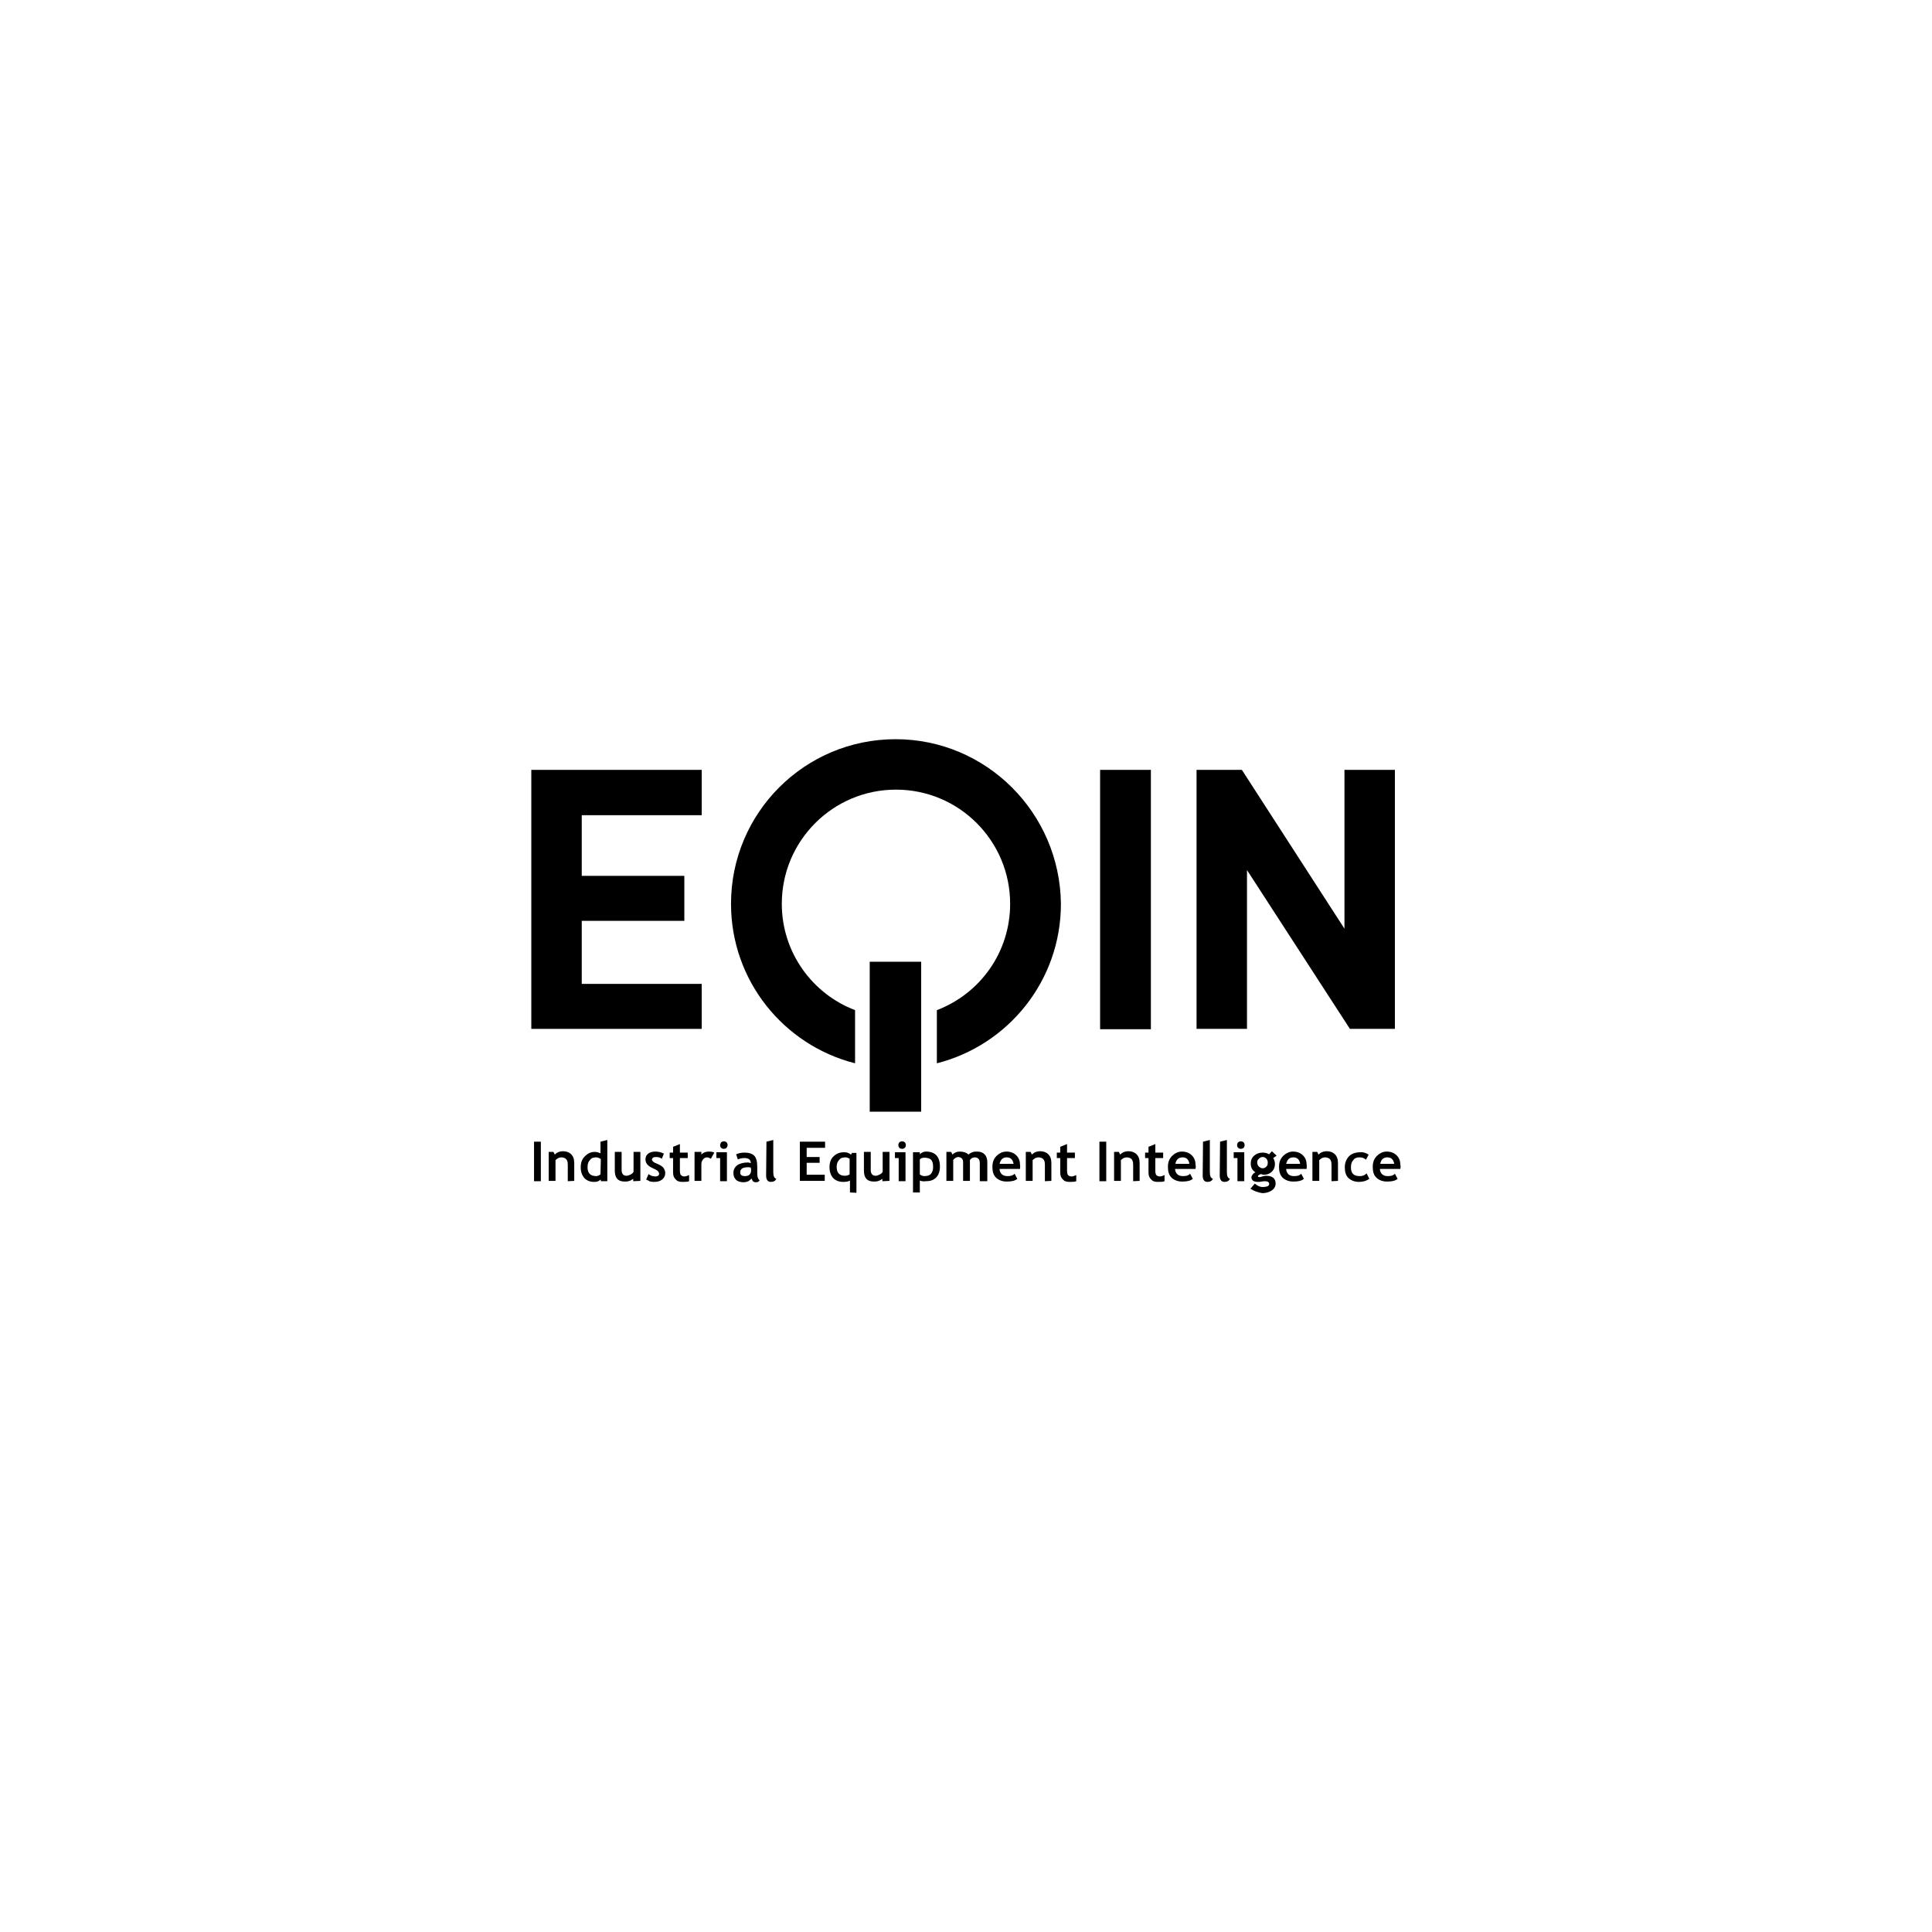 <?xml version="1.0" encoding="UTF-8"?>
<svg xmlns="http://www.w3.org/2000/svg" xmlns:xlink="http://www.w3.org/1999/xlink" version="1.1" id="Layer_1" x="0px" y="0px" viewBox="0 0 566.9 566.9" style="enable-background:new 0 0 566.9 566.9;" xml:space="preserve">
<g>
	<g>
		<path d="M262.8,216.9c-26.7,0-48.3,21.6-48.3,48.3c0,22.6,15.5,41.5,36.4,46.8v-15.6c-12.6-4.8-21.5-17-21.5-31.2    c0-18.5,15-33.5,33.5-33.5s33.5,15,33.5,33.5c0,14.3-8.9,26.4-21.5,31.2V312c20.9-5.3,36.4-24.2,36.4-46.8    C311,238.5,289.4,216.9,262.8,216.9"></path>
	</g>
	<g>
		<g>
			<polygon points="155.9,225.9 155.9,301.9 205.9,301.9 205.9,288.7 170.7,288.7 170.7,270.2 200.8,270.2 200.8,257 170.7,257      170.7,239.2 205.9,239.2 205.9,225.9    "></polygon>
			<rect x="322.8" y="225.9" width="14.9" height="76.1"></rect>
			<polygon points="394.5,225.9 394.5,272.5 364.4,225.9 351.1,225.9 351.1,301.9 365.9,301.9 365.9,255.3 396.1,301.9 409.3,301.9      409.3,225.9    "></polygon>
			<rect x="255.2" y="282.2" width="15.1" height="44"></rect>
		</g>
		<g>
			<path d="M156.7,346.6V335h2v11.6H156.7z"></path>
			<path d="M166.6,346.6v-4.9c0-0.8-0.2-1.3-0.5-1.6c-0.3-0.3-0.8-0.5-1.4-0.5c-0.3,0-0.6,0.1-0.9,0.2c-0.3,0.2-0.6,0.4-0.8,0.6v6.1     h-2V338h1.4l0.4,0.8c0.5-0.6,1.4-1,2.4-1c1,0,1.8,0.3,2.4,0.9c0.6,0.6,0.9,1.4,0.9,2.6v5.2L166.6,346.6L166.6,346.6z"></path>
			<path d="M176.3,346.6v-0.5c-0.2,0.2-0.5,0.3-0.8,0.5c-0.4,0.2-0.8,0.2-1.2,0.2c-1.2,0-2.1-0.4-2.8-1.1c-0.7-0.8-1.1-1.8-1.1-3.2     c0-1.4,0.4-2.4,1.2-3.2c0.8-0.8,1.7-1.3,2.9-1.3c0.7,0,1.2,0.2,1.7,0.4V335l2-0.5v12.1L176.3,346.6L176.3,346.6z M176.3,340.1     c-0.5-0.3-0.8-0.5-1.4-0.5c-0.8,0-1.4,0.2-1.8,0.8c-0.5,0.5-0.7,1.2-0.7,2.1c0,1.7,0.8,2.6,2.6,2.6c0.2,0,0.5-0.1,0.7-0.2     c0.3-0.2,0.5-0.2,0.5-0.4L176.3,340.1L176.3,340.1z"></path>
			<path d="M185.8,346.6v-0.7c-0.3,0.2-0.7,0.5-1.1,0.6c-0.5,0.2-1,0.2-1.4,0.2c-2,0-2.9-1.1-2.9-3.2v-5.5h2v5.3     c0,1.1,0.5,1.7,1.4,1.7c0.5,0,0.9-0.2,1.3-0.4c0.4-0.2,0.7-0.5,0.8-0.8v-5.8h2v8.5L185.8,346.6L185.8,346.6z"></path>
			<path d="M189.6,346.1l0.7-1.6c0.6,0.5,1.3,0.7,2,0.7s1.1-0.3,1.1-0.8c0-0.3-0.2-0.6-0.4-0.8c-0.2-0.2-0.7-0.5-1.4-0.8     c-1.4-0.6-2.2-1.4-2.2-2.6c0-0.8,0.3-1.3,0.8-1.7s1.3-0.6,2.1-0.6c0.9,0,1.7,0.2,2.5,0.6l-0.6,1.5c-0.5-0.4-1.1-0.5-1.8-0.5     c-0.7,0-1.1,0.3-1.1,0.8c0,0.2,0.2,0.4,0.4,0.6c0.2,0.2,0.7,0.4,1.4,0.7s1.3,0.7,1.6,1.1c0.3,0.5,0.5,0.9,0.5,1.5     c0,0.8-0.3,1.4-0.9,1.9c-0.6,0.5-1.4,0.7-2.4,0.7c-0.6,0-1.1-0.1-1.4-0.2C190.6,346.5,190.1,346.4,189.6,346.1z"></path>
			<path d="M197.5,339.8h-1v-1.6h1v-1.7l2-0.8v2.5h2.3v1.6h-2.3v3.7c0,0.6,0.1,1.1,0.3,1.3c0.2,0.2,0.5,0.4,1,0.4     c0.5,0,0.9-0.2,1.4-0.4v1.8c-0.5,0.2-1.1,0.2-2,0.2s-1.5-0.2-2-0.8c-0.5-0.5-0.7-1.1-0.7-2V339.8z"></path>
			<path d="M208.6,340c-0.4-0.2-0.8-0.4-1.1-0.4c-0.5,0-0.9,0.2-1.2,0.6c-0.4,0.5-0.5,0.9-0.5,1.5v4.8h-2V338h2v0.8     c0.5-0.6,1.3-0.9,2.2-0.9c0.7,0,1.2,0.1,1.6,0.3L208.6,340z"></path>
			<path d="M211.3,346.6v-6.8h-1.1v-1.7h3.1v8.5L211.3,346.6L211.3,346.6z M212.4,334.9c0.3,0,0.6,0.1,0.8,0.3     c0.2,0.2,0.3,0.5,0.3,0.8s-0.2,0.6-0.3,0.8c-0.2,0.2-0.5,0.3-0.8,0.3s-0.6-0.1-0.8-0.3c-0.2-0.2-0.3-0.5-0.3-0.8s0.2-0.6,0.3-0.8     C211.8,335,212.1,334.9,212.4,334.9z"></path>
			<path d="M220.5,345.8c-0.2,0.3-0.5,0.5-0.9,0.8c-0.5,0.2-0.9,0.3-1.4,0.3c-0.9,0-1.7-0.2-2.2-0.7c-0.5-0.5-0.8-1.1-0.8-2     c0-1,0.4-1.7,1.1-2.3c0.8-0.5,1.8-0.8,3.2-0.8c0.2,0,0.5,0.1,0.8,0.2c0-1-0.6-1.5-1.9-1.5c-0.8,0-1.4,0.2-1.9,0.4l-0.5-1.5     c0.7-0.3,1.5-0.5,2.4-0.5c1.3,0,2.3,0.3,2.9,0.9c0.6,0.6,0.9,1.7,0.9,3.3v1.8c0,1.1,0.2,1.8,0.7,2.1c-0.2,0.3-0.4,0.5-0.5,0.5     c-0.2,0.1-0.5,0.1-0.7,0.1c-0.3,0-0.5-0.1-0.8-0.3C220.7,346.2,220.6,346,220.5,345.8z M220.3,342.6c-0.3-0.1-0.6-0.1-0.8-0.1     c-1.6,0-2.3,0.5-2.3,1.5c0,0.8,0.5,1.1,1.4,1.1c1.2,0,1.8-0.6,1.8-1.8L220.3,342.6L220.3,342.6z"></path>
			<path d="M224.9,335l2-0.5v9.5c0,1.1,0.3,1.7,0.9,1.9c-0.3,0.6-0.8,0.9-1.6,0.9c-0.9,0-1.4-0.6-1.4-1.9L224.9,335L224.9,335z"></path>
			<path d="M236.7,336.8v2.7h3.8v1.7h-3.8v3.5h5.3v1.8h-7.3V335h7.4v1.8L236.7,336.8L236.7,336.8z"></path>
			<path d="M249.4,349.9v-3.5c-0.5,0.3-1.1,0.4-2,0.4c-1.2,0-2.2-0.4-2.9-1.1c-0.7-0.8-1.1-1.8-1.1-3.2c0-1.4,0.4-2.5,1.2-3.2     c0.8-0.8,1.8-1.2,3.1-1.2c0.8,0,1.4,0.2,2,0.7l0.3-0.5h1.3V350L249.4,349.9L249.4,349.9z M249.4,340.1c-0.4-0.3-0.8-0.5-1.4-0.5     c-0.8,0-1.4,0.2-1.8,0.8c-0.5,0.5-0.7,1.2-0.7,2c0,1.7,0.8,2.6,2.4,2.6c0.6,0,1.1-0.2,1.4-0.4V340.1z"></path>
			<path d="M258.9,346.6v-0.7c-0.3,0.2-0.7,0.5-1.1,0.6c-0.5,0.2-1,0.2-1.4,0.2c-2,0-2.9-1.1-2.9-3.2v-5.5h2v5.3     c0,1.1,0.5,1.7,1.4,1.7c0.5,0,0.9-0.2,1.3-0.4c0.4-0.2,0.7-0.5,0.8-0.8v-5.8h2v8.5L258.9,346.6L258.9,346.6z"></path>
			<path d="M263.7,346.6v-6.8h-1.1v-1.7h3.1v8.5L263.7,346.6L263.7,346.6z M264.7,334.9c0.3,0,0.6,0.1,0.8,0.3     c0.2,0.2,0.3,0.5,0.3,0.8s-0.1,0.6-0.3,0.8c-0.2,0.2-0.5,0.3-0.8,0.3c-0.3,0-0.6-0.1-0.8-0.3c-0.2-0.2-0.3-0.5-0.3-0.8     s0.1-0.6,0.3-0.8C264.1,335,264.4,334.9,264.7,334.9z"></path>
			<path d="M269.9,346.4v3.5h-2v-11.8h2v0.6c0.5-0.5,1.1-0.8,1.8-0.8c2.7,0,4.1,1.5,4.1,4.4c0,1.4-0.4,2.5-1.1,3.2     c-0.8,0.8-1.7,1.1-3.1,1.1C271,346.7,270.4,346.6,269.9,346.4z M269.9,340.2v4.4c0.4,0.3,0.8,0.5,1.3,0.5c0.9,0,1.6-0.2,2-0.7     c0.4-0.5,0.6-1.1,0.6-2c0-1-0.2-1.7-0.6-2.1c-0.4-0.4-1.1-0.6-2-0.6C270.7,339.7,270.3,339.8,269.9,340.2z"></path>
			<path d="M287.5,346.6v-5.3c0-1.1-0.5-1.7-1.5-1.7c-0.3,0-0.6,0.1-0.8,0.2c-0.3,0.2-0.5,0.4-0.6,0.6v6.1h-2v-5.6     c0-0.5-0.2-0.8-0.4-1c-0.2-0.2-0.6-0.4-1.1-0.4c-0.2,0-0.5,0.1-0.8,0.3c-0.3,0.2-0.5,0.4-0.6,0.6v6.1h-2V338h1.4l0.4,0.8     c0.5-0.6,1.3-0.9,2.1-0.9c1.1,0,2,0.3,2.6,0.9c0.2-0.3,0.6-0.5,1.1-0.7c0.5-0.2,0.9-0.2,1.4-0.2c1,0,1.7,0.3,2.2,0.8     c0.5,0.5,0.8,1.3,0.8,2.3v5.6L287.5,346.6L287.5,346.6z"></path>
			<path d="M299.3,343h-6c0,0.7,0.3,1.2,0.7,1.6c0.5,0.4,1,0.5,1.7,0.5c0.9,0,1.6-0.2,2-0.7l0.8,1.5c-0.7,0.6-1.7,0.8-3.1,0.8     c-1.3,0-2.3-0.4-3.1-1.1c-0.8-0.8-1.1-1.8-1.1-3.2c0-1.4,0.4-2.4,1.2-3.2c0.8-0.8,1.8-1.3,2.9-1.3c1.2,0,2.2,0.4,2.9,1.1     c0.8,0.8,1.1,1.7,1.1,2.8C299.4,342.1,299.3,342.5,299.3,343z M293.3,341.5h4.1c-0.2-1.2-0.8-1.9-2-1.9     C294.2,339.6,293.6,340.3,293.3,341.5z"></path>
			<path d="M306.6,346.6v-4.9c0-0.8-0.2-1.3-0.5-1.6c-0.3-0.3-0.8-0.5-1.4-0.5c-0.3,0-0.6,0.1-0.9,0.2c-0.3,0.2-0.6,0.4-0.8,0.6v6.1     h-2V338h1.4l0.4,0.8c0.5-0.6,1.4-1,2.4-1c1,0,1.8,0.3,2.4,0.9c0.6,0.6,0.9,1.4,0.9,2.6v5.2L306.6,346.6L306.6,346.6z"></path>
			<path d="M311.1,339.8h-1v-1.6h1v-1.7l2-0.8v2.5h2.3v1.6h-2.3v3.7c0,0.6,0.1,1.1,0.3,1.3c0.2,0.2,0.5,0.4,1,0.4     c0.5,0,0.9-0.2,1.4-0.4v1.8c-0.5,0.2-1.1,0.2-2,0.2s-1.5-0.2-2-0.8c-0.5-0.5-0.7-1.1-0.7-2L311.1,339.8L311.1,339.8z"></path>
			<path d="M322.6,346.6V335h2v11.6H322.6z"></path>
			<path d="M332.5,346.6v-4.9c0-0.8-0.2-1.3-0.5-1.6c-0.3-0.3-0.8-0.5-1.4-0.5c-0.3,0-0.6,0.1-0.9,0.2c-0.3,0.2-0.6,0.4-0.8,0.6v6.1     h-2V338h1.4l0.4,0.8c0.5-0.6,1.4-1,2.4-1c1,0,1.8,0.3,2.4,0.9c0.6,0.6,0.9,1.4,0.9,2.6v5.2L332.5,346.6L332.5,346.6z"></path>
			<path d="M337,339.8h-1v-1.6h1v-1.7l2-0.8v2.5h2.3v1.6h-2.3v3.7c0,0.6,0.1,1.1,0.3,1.3c0.2,0.2,0.5,0.4,1,0.4s0.9-0.2,1.4-0.4v1.8     c-0.5,0.2-1.1,0.2-2,0.2s-1.5-0.2-2-0.8c-0.5-0.5-0.7-1.1-0.7-2L337,339.8L337,339.8z"></path>
			<path d="M350.8,343h-6c0,0.7,0.3,1.2,0.7,1.6c0.5,0.4,1,0.5,1.7,0.5c0.9,0,1.6-0.2,2-0.7l0.8,1.5c-0.7,0.6-1.7,0.8-3.1,0.8     c-1.3,0-2.3-0.4-3.1-1.1c-0.8-0.8-1.1-1.8-1.1-3.2c0-1.4,0.4-2.4,1.2-3.2c0.8-0.8,1.8-1.3,2.9-1.3c1.2,0,2.2,0.4,2.9,1.1     c0.8,0.8,1.1,1.7,1.1,2.8C350.9,342.1,350.9,342.5,350.8,343z M344.9,341.5h4.1c-0.2-1.2-0.8-1.9-2-1.9     C345.8,339.6,345.1,340.3,344.9,341.5z"></path>
			<path d="M353,335l2-0.5v9.5c0,1.1,0.3,1.7,0.9,1.9c-0.3,0.6-0.8,0.9-1.6,0.9c-0.9,0-1.4-0.6-1.4-1.9L353,335L353,335z"></path>
			<path d="M358,335l2-0.5v9.5c0,1.1,0.3,1.7,0.9,1.9c-0.3,0.6-0.8,0.9-1.6,0.9c-0.9,0-1.4-0.6-1.4-1.9L358,335L358,335z"></path>
			<path d="M363.1,346.6v-6.8H362v-1.7h3.1v8.5L363.1,346.6L363.1,346.6z M364.1,334.9c0.3,0,0.6,0.1,0.8,0.3     c0.2,0.2,0.3,0.5,0.3,0.8s-0.1,0.6-0.3,0.8c-0.2,0.2-0.5,0.3-0.8,0.3s-0.6-0.1-0.8-0.3c-0.2-0.2-0.3-0.5-0.3-0.8s0.1-0.6,0.3-0.8     C363.5,335,363.8,334.9,364.1,334.9z"></path>
			<path d="M366.9,348.8l1.3-1.5c0.7,0.6,1.4,1,2.3,1c0.6,0,1.1-0.1,1.4-0.2c0.4-0.2,0.5-0.4,0.5-0.7c0-0.5-0.4-0.8-1.2-0.8     c-0.2,0-0.5,0-1,0.1c-0.5,0.1-0.8,0.1-1,0.1c-1.4,0-2-0.5-2-1.4c0-0.3,0.2-0.5,0.4-0.8c0.2-0.3,0.5-0.5,0.8-0.6     c-1-0.6-1.4-1.5-1.4-2.6c0-0.9,0.3-1.7,1-2.3s1.5-0.9,2.5-0.9c0.8,0,1.4,0.2,1.9,0.5l0.8-0.9l1.4,1.3l-1,0.7     c0.3,0.5,0.5,1.1,0.5,1.7c0,1-0.3,1.7-0.9,2.3s-1.4,0.9-2.3,0.9c-0.2,0-0.3,0-0.6-0.1l-0.3-0.1c0,0-0.2,0.1-0.5,0.2     c-0.2,0.2-0.4,0.2-0.4,0.4c0,0.2,0.2,0.3,0.5,0.3c0.2,0,0.5-0.1,0.8-0.2c0.4-0.1,0.8-0.2,1-0.2c2,0,2.9,0.8,2.9,2.3     c0,0.8-0.4,1.5-1.1,2c-0.8,0.5-1.7,0.8-2.8,0.8C369.1,349.9,368,349.5,366.9,348.8z M368.9,341.1c0,0.5,0.2,0.9,0.5,1.2     s0.7,0.5,1.1,0.5c0.5,0,0.8-0.2,1.1-0.5s0.4-0.7,0.4-1.2c0-0.5-0.2-0.8-0.4-1.1c-0.3-0.3-0.6-0.5-1.1-0.5c-0.5,0-0.8,0.2-1.1,0.5     C369,340.3,368.9,340.7,368.9,341.1z"></path>
			<path d="M383.4,343h-6c0,0.7,0.3,1.2,0.7,1.6c0.5,0.4,1,0.5,1.7,0.5c0.9,0,1.6-0.2,2-0.7l0.8,1.5c-0.7,0.6-1.7,0.8-3.1,0.8     c-1.3,0-2.3-0.4-3.1-1.1c-0.8-0.8-1.1-1.8-1.1-3.2c0-1.4,0.4-2.4,1.2-3.2c0.8-0.8,1.8-1.3,2.9-1.3c1.2,0,2.2,0.4,2.9,1.1     c0.8,0.8,1.1,1.7,1.1,2.8C383.5,342.1,383.4,342.5,383.4,343z M377.4,341.5h4.1c-0.2-1.2-0.8-1.9-2-1.9     C378.3,339.6,377.7,340.3,377.4,341.5z"></path>
			<path d="M390.7,346.6v-4.9c0-0.8-0.2-1.3-0.5-1.6s-0.8-0.5-1.4-0.5c-0.3,0-0.6,0.1-0.9,0.2c-0.3,0.2-0.6,0.4-0.8,0.6v6.1h-2V338     h1.4l0.4,0.8c0.5-0.6,1.4-1,2.4-1c1,0,1.8,0.3,2.4,0.9c0.6,0.6,0.9,1.4,0.9,2.6v5.2L390.7,346.6L390.7,346.6z"></path>
			<path d="M401.6,338.8l-0.8,1.5c-0.5-0.5-1.1-0.7-1.9-0.7c-0.8,0-1.4,0.2-1.8,0.8c-0.5,0.5-0.7,1.2-0.7,2.1c0,1.8,0.8,2.6,2.6,2.6     c0.8,0,1.4-0.2,2-0.8l0.8,1.6c-0.6,0.4-1.1,0.6-1.5,0.7c-0.5,0.1-0.9,0.2-1.5,0.2c-1.3,0-2.3-0.4-3.1-1.1     c-0.8-0.8-1.1-1.8-1.1-3.2c0-1.4,0.5-2.4,1.2-3.2c0.8-0.8,2-1.2,3.4-1.2C399.9,338,400.8,338.3,401.6,338.8z"></path>
			<path d="M410.9,343h-6c0,0.7,0.3,1.2,0.7,1.6c0.5,0.4,1,0.5,1.7,0.5c0.9,0,1.6-0.2,2-0.7l0.8,1.5c-0.7,0.6-1.7,0.8-3.1,0.8     c-1.3,0-2.3-0.4-3.1-1.1c-0.8-0.8-1.1-1.8-1.1-3.2c0-1.4,0.4-2.4,1.2-3.2c0.8-0.8,1.8-1.3,2.9-1.3c1.2,0,2.2,0.4,2.9,1.1     c0.8,0.8,1.1,1.7,1.1,2.8C411,342.1,411,342.5,410.9,343z M405,341.5h4.1c-0.2-1.2-0.8-1.9-2-1.9     C405.9,339.6,405.2,340.3,405,341.5z"></path>
		</g>
	</g>
</g>
</svg>
